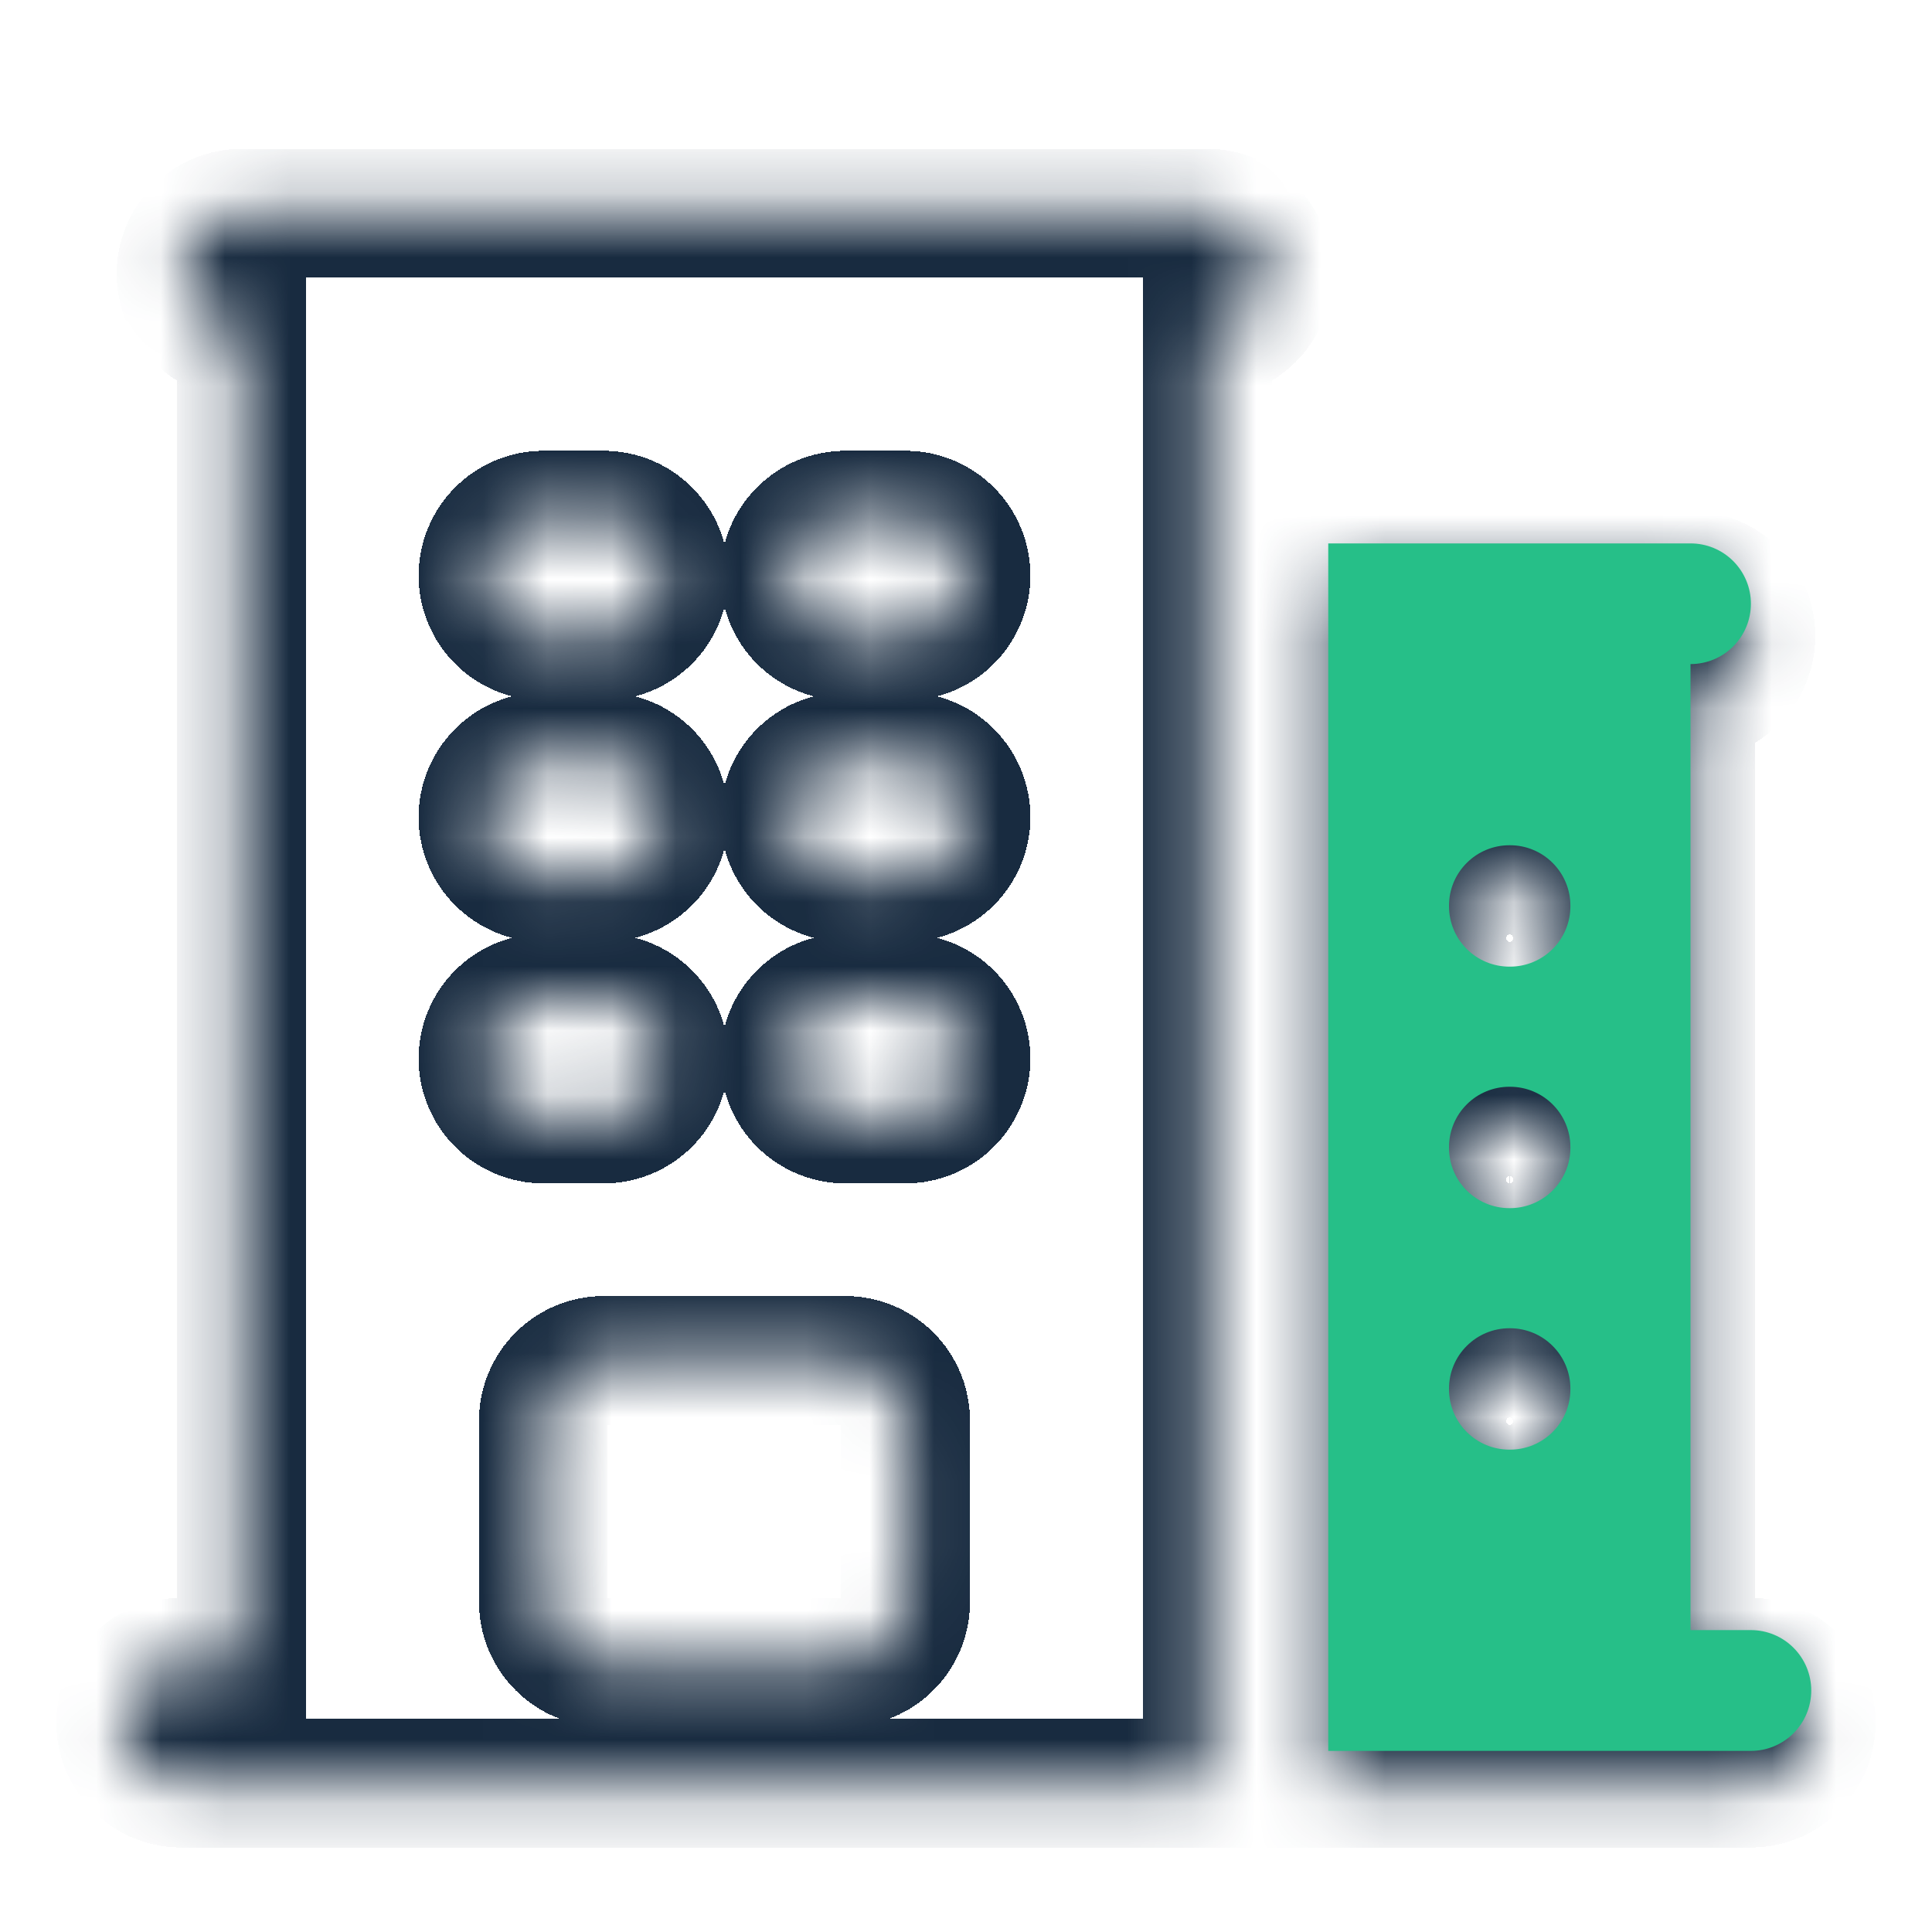 <svg width="30" height="30" viewBox="0 0 30 30" fill="none" xmlns="http://www.w3.org/2000/svg">
<g filter="url(#filter0_d_4702_3042)">
<mask id="path-1-inside-1_4702_3042" fill="white">
<path fill-rule="evenodd" clip-rule="evenodd" d="M3.75 2.812C3.501 2.812 3.263 2.911 3.087 3.087C2.911 3.263 2.812 3.501 2.812 3.75C2.812 3.999 2.911 4.237 3.087 4.413C3.263 4.589 3.501 4.688 3.75 4.688V25.312H2.812C2.564 25.312 2.325 25.411 2.15 25.587C1.974 25.763 1.875 26.001 1.875 26.25C1.875 26.499 1.974 26.737 2.15 26.913C2.325 27.089 2.564 27.188 2.812 27.188H18.75V4.688C18.999 4.688 19.237 4.589 19.413 4.413C19.589 4.237 19.688 3.999 19.688 3.75C19.688 3.501 19.589 3.263 19.413 3.087C19.237 2.911 18.999 2.812 18.75 2.812H3.75ZM8.438 24.375V21.562C8.438 21.314 8.536 21.075 8.712 20.9C8.888 20.724 9.126 20.625 9.375 20.625H13.125C13.374 20.625 13.612 20.724 13.788 20.9C13.964 21.075 14.062 21.314 14.062 21.562V24.375C14.062 24.624 13.964 24.862 13.788 25.038C13.612 25.214 13.374 25.312 13.125 25.312H9.375C9.126 25.312 8.888 25.214 8.712 25.038C8.536 24.862 8.438 24.624 8.438 24.375ZM7.5 8.438C7.5 8.189 7.599 7.95 7.775 7.775C7.95 7.599 8.189 7.5 8.438 7.5H9.375C9.624 7.5 9.862 7.599 10.038 7.775C10.214 7.95 10.312 8.189 10.312 8.438C10.312 8.686 10.214 8.925 10.038 9.1C9.862 9.276 9.624 9.375 9.375 9.375H8.438C8.189 9.375 7.95 9.276 7.775 9.1C7.599 8.925 7.5 8.686 7.5 8.438ZM8.438 11.25C8.189 11.25 7.95 11.349 7.775 11.525C7.599 11.7 7.5 11.939 7.5 12.188C7.5 12.436 7.599 12.675 7.775 12.85C7.95 13.026 8.189 13.125 8.438 13.125H9.375C9.624 13.125 9.862 13.026 10.038 12.85C10.214 12.675 10.312 12.436 10.312 12.188C10.312 11.939 10.214 11.7 10.038 11.525C9.862 11.349 9.624 11.25 9.375 11.25H8.438ZM7.5 15.938C7.5 15.689 7.599 15.45 7.775 15.275C7.95 15.099 8.189 15 8.438 15H9.375C9.624 15 9.862 15.099 10.038 15.275C10.214 15.45 10.312 15.689 10.312 15.938C10.312 16.186 10.214 16.425 10.038 16.6C9.862 16.776 9.624 16.875 9.375 16.875H8.438C8.189 16.875 7.95 16.776 7.775 16.6C7.599 16.425 7.5 16.186 7.5 15.938ZM13.125 7.5C12.876 7.5 12.638 7.599 12.462 7.775C12.286 7.95 12.188 8.189 12.188 8.438C12.188 8.686 12.286 8.925 12.462 9.1C12.638 9.276 12.876 9.375 13.125 9.375H14.062C14.311 9.375 14.55 9.276 14.725 9.1C14.901 8.925 15 8.686 15 8.438C15 8.189 14.901 7.95 14.725 7.775C14.55 7.599 14.311 7.5 14.062 7.5H13.125ZM12.188 12.188C12.188 11.939 12.286 11.7 12.462 11.525C12.638 11.349 12.876 11.25 13.125 11.25H14.062C14.311 11.25 14.55 11.349 14.725 11.525C14.901 11.7 15 11.939 15 12.188C15 12.436 14.901 12.675 14.725 12.85C14.55 13.026 14.311 13.125 14.062 13.125H13.125C12.876 13.125 12.638 13.026 12.462 12.85C12.286 12.675 12.188 12.436 12.188 12.188ZM13.125 15C12.876 15 12.638 15.099 12.462 15.275C12.286 15.45 12.188 15.689 12.188 15.938C12.188 16.186 12.286 16.425 12.462 16.6C12.638 16.776 12.876 16.875 13.125 16.875H14.062C14.311 16.875 14.55 16.776 14.725 16.6C14.901 16.425 15 16.186 15 15.938C15 15.689 14.901 15.45 14.725 15.275C14.55 15.099 14.311 15 14.062 15H13.125ZM20.625 8.438V27.188H27.188C27.436 27.188 27.675 27.089 27.85 26.913C28.026 26.737 28.125 26.499 28.125 26.25C28.125 26.001 28.026 25.763 27.85 25.587C27.675 25.411 27.436 25.312 27.188 25.312H26.25V10.312C26.499 10.312 26.737 10.214 26.913 10.038C27.089 9.862 27.188 9.624 27.188 9.375C27.188 9.126 27.089 8.888 26.913 8.712C26.737 8.536 26.499 8.438 26.25 8.438H20.625ZM22.5 14.062C22.5 13.814 22.599 13.575 22.775 13.4C22.95 13.224 23.189 13.125 23.438 13.125H23.448C23.696 13.125 23.935 13.224 24.11 13.4C24.286 13.575 24.385 13.814 24.385 14.062V14.072C24.385 14.321 24.286 14.56 24.11 14.735C23.935 14.911 23.696 15.01 23.448 15.01H23.438C23.189 15.01 22.95 14.911 22.775 14.735C22.599 14.56 22.5 14.321 22.5 14.072V14.062ZM23.438 16.875C23.189 16.875 22.95 16.974 22.775 17.15C22.599 17.325 22.5 17.564 22.5 17.812V17.823C22.5 18.34 22.92 18.76 23.438 18.76H23.448C23.696 18.76 23.935 18.661 24.11 18.485C24.286 18.31 24.385 18.071 24.385 17.823V17.812C24.385 17.564 24.286 17.325 24.11 17.15C23.935 16.974 23.696 16.875 23.448 16.875H23.438ZM22.5 21.562C22.5 21.314 22.599 21.075 22.775 20.9C22.95 20.724 23.189 20.625 23.438 20.625H23.448C23.696 20.625 23.935 20.724 24.11 20.9C24.286 21.075 24.385 21.314 24.385 21.562V21.573C24.385 21.821 24.286 22.06 24.11 22.235C23.935 22.411 23.696 22.51 23.448 22.51H23.438C23.189 22.51 22.95 22.411 22.775 22.235C22.599 22.06 22.5 21.821 22.5 21.573V21.562Z"/>
</mask>
<path fill-rule="evenodd" clip-rule="evenodd" d="M3.75 2.812C3.501 2.812 3.263 2.911 3.087 3.087C2.911 3.263 2.812 3.501 2.812 3.75C2.812 3.999 2.911 4.237 3.087 4.413C3.263 4.589 3.501 4.688 3.75 4.688V25.312H2.812C2.564 25.312 2.325 25.411 2.15 25.587C1.974 25.763 1.875 26.001 1.875 26.25C1.875 26.499 1.974 26.737 2.15 26.913C2.325 27.089 2.564 27.188 2.812 27.188H18.75V4.688C18.999 4.688 19.237 4.589 19.413 4.413C19.589 4.237 19.688 3.999 19.688 3.75C19.688 3.501 19.589 3.263 19.413 3.087C19.237 2.911 18.999 2.812 18.75 2.812H3.75ZM8.438 24.375V21.562C8.438 21.314 8.536 21.075 8.712 20.9C8.888 20.724 9.126 20.625 9.375 20.625H13.125C13.374 20.625 13.612 20.724 13.788 20.9C13.964 21.075 14.062 21.314 14.062 21.562V24.375C14.062 24.624 13.964 24.862 13.788 25.038C13.612 25.214 13.374 25.312 13.125 25.312H9.375C9.126 25.312 8.888 25.214 8.712 25.038C8.536 24.862 8.438 24.624 8.438 24.375ZM7.5 8.438C7.5 8.189 7.599 7.95 7.775 7.775C7.95 7.599 8.189 7.5 8.438 7.5H9.375C9.624 7.5 9.862 7.599 10.038 7.775C10.214 7.95 10.312 8.189 10.312 8.438C10.312 8.686 10.214 8.925 10.038 9.1C9.862 9.276 9.624 9.375 9.375 9.375H8.438C8.189 9.375 7.95 9.276 7.775 9.1C7.599 8.925 7.5 8.686 7.5 8.438ZM8.438 11.25C8.189 11.25 7.95 11.349 7.775 11.525C7.599 11.7 7.5 11.939 7.5 12.188C7.5 12.436 7.599 12.675 7.775 12.85C7.95 13.026 8.189 13.125 8.438 13.125H9.375C9.624 13.125 9.862 13.026 10.038 12.85C10.214 12.675 10.312 12.436 10.312 12.188C10.312 11.939 10.214 11.7 10.038 11.525C9.862 11.349 9.624 11.25 9.375 11.25H8.438ZM7.5 15.938C7.5 15.689 7.599 15.45 7.775 15.275C7.95 15.099 8.189 15 8.438 15H9.375C9.624 15 9.862 15.099 10.038 15.275C10.214 15.45 10.312 15.689 10.312 15.938C10.312 16.186 10.214 16.425 10.038 16.6C9.862 16.776 9.624 16.875 9.375 16.875H8.438C8.189 16.875 7.95 16.776 7.775 16.6C7.599 16.425 7.5 16.186 7.5 15.938ZM13.125 7.5C12.876 7.5 12.638 7.599 12.462 7.775C12.286 7.95 12.188 8.189 12.188 8.438C12.188 8.686 12.286 8.925 12.462 9.1C12.638 9.276 12.876 9.375 13.125 9.375H14.062C14.311 9.375 14.55 9.276 14.725 9.1C14.901 8.925 15 8.686 15 8.438C15 8.189 14.901 7.95 14.725 7.775C14.55 7.599 14.311 7.5 14.062 7.5H13.125ZM12.188 12.188C12.188 11.939 12.286 11.7 12.462 11.525C12.638 11.349 12.876 11.25 13.125 11.25H14.062C14.311 11.25 14.55 11.349 14.725 11.525C14.901 11.7 15 11.939 15 12.188C15 12.436 14.901 12.675 14.725 12.85C14.55 13.026 14.311 13.125 14.062 13.125H13.125C12.876 13.125 12.638 13.026 12.462 12.85C12.286 12.675 12.188 12.436 12.188 12.188ZM13.125 15C12.876 15 12.638 15.099 12.462 15.275C12.286 15.45 12.188 15.689 12.188 15.938C12.188 16.186 12.286 16.425 12.462 16.6C12.638 16.776 12.876 16.875 13.125 16.875H14.062C14.311 16.875 14.55 16.776 14.725 16.6C14.901 16.425 15 16.186 15 15.938C15 15.689 14.901 15.45 14.725 15.275C14.55 15.099 14.311 15 14.062 15H13.125ZM20.625 8.438V27.188H27.188C27.436 27.188 27.675 27.089 27.85 26.913C28.026 26.737 28.125 26.499 28.125 26.25C28.125 26.001 28.026 25.763 27.85 25.587C27.675 25.411 27.436 25.312 27.188 25.312H26.25V10.312C26.499 10.312 26.737 10.214 26.913 10.038C27.089 9.862 27.188 9.624 27.188 9.375C27.188 9.126 27.089 8.888 26.913 8.712C26.737 8.536 26.499 8.438 26.25 8.438H20.625ZM22.5 14.062C22.5 13.814 22.599 13.575 22.775 13.4C22.95 13.224 23.189 13.125 23.438 13.125H23.448C23.696 13.125 23.935 13.224 24.11 13.4C24.286 13.575 24.385 13.814 24.385 14.062V14.072C24.385 14.321 24.286 14.56 24.11 14.735C23.935 14.911 23.696 15.01 23.448 15.01H23.438C23.189 15.01 22.95 14.911 22.775 14.735C22.599 14.56 22.5 14.321 22.5 14.072V14.062ZM23.438 16.875C23.189 16.875 22.95 16.974 22.775 17.15C22.599 17.325 22.5 17.564 22.5 17.812V17.823C22.5 18.34 22.92 18.76 23.438 18.76H23.448C23.696 18.76 23.935 18.661 24.11 18.485C24.286 18.31 24.385 18.071 24.385 17.823V17.812C24.385 17.564 24.286 17.325 24.11 17.15C23.935 16.974 23.696 16.875 23.448 16.875H23.438ZM22.5 21.562C22.5 21.314 22.599 21.075 22.775 20.9C22.95 20.724 23.189 20.625 23.438 20.625H23.448C23.696 20.625 23.935 20.724 24.11 20.9C24.286 21.075 24.385 21.314 24.385 21.562V21.573C24.385 21.821 24.286 22.06 24.11 22.235C23.935 22.411 23.696 22.51 23.448 22.51H23.438C23.189 22.51 22.95 22.411 22.775 22.235C22.599 22.06 22.5 21.821 22.5 21.573V21.562Z" stroke="#182B40" stroke-width="2" shape-rendering="crispEdges" mask="url(#path-1-inside-1_4702_3042)"/>
</g>
<path fill-rule="evenodd" clip-rule="evenodd" d="M20.625 8.438V27.188H27.188C27.436 27.188 27.675 27.089 27.85 26.913C28.026 26.737 28.125 26.499 28.125 26.25C28.125 26.001 28.026 25.763 27.85 25.587C27.675 25.411 27.436 25.312 27.188 25.312H26.25V10.312C26.499 10.312 26.737 10.214 26.913 10.038C27.089 9.862 27.188 9.624 27.188 9.375C27.188 9.126 27.089 8.888 26.913 8.712C26.737 8.536 26.499 8.438 26.25 8.438H20.625ZM22.5 14.062C22.5 13.814 22.599 13.575 22.775 13.4C22.95 13.224 23.189 13.125 23.438 13.125H23.448C23.696 13.125 23.935 13.224 24.11 13.4C24.286 13.575 24.385 13.814 24.385 14.062V14.072C24.385 14.321 24.286 14.56 24.11 14.735C23.935 14.911 23.696 15.01 23.448 15.01H23.438C23.189 15.01 22.95 14.911 22.775 14.735C22.599 14.56 22.5 14.321 22.5 14.072V14.062ZM23.438 16.875C23.189 16.875 22.95 16.974 22.775 17.15C22.599 17.325 22.5 17.564 22.5 17.812V17.823C22.5 18.34 22.92 18.76 23.438 18.76H23.448C23.696 18.76 23.935 18.661 24.11 18.485C24.286 18.31 24.385 18.071 24.385 17.823V17.812C24.385 17.564 24.286 17.325 24.11 17.15C23.935 16.974 23.696 16.875 23.448 16.875H23.438ZM22.5 21.562C22.5 21.314 22.599 21.075 22.775 20.9C22.95 20.724 23.189 20.625 23.438 20.625H23.448C23.696 20.625 23.935 20.724 24.11 20.9C24.286 21.075 24.385 21.314 24.385 21.562V21.573C24.385 21.821 24.286 22.06 24.11 22.235C23.935 22.411 23.696 22.51 23.448 22.51H23.438C23.189 22.51 22.95 22.411 22.775 22.235C22.599 22.06 22.5 21.821 22.5 21.573V21.562Z" fill="#26BF88"/>
<defs>
<filter id="filter0_d_4702_3042" x="1.375" y="2.812" width="27.25" height="25.375" filterUnits="userSpaceOnUse" color-interpolation-filters="sRGB">
<feFlood flood-opacity="0" result="BackgroundImageFix"/>
<feColorMatrix in="SourceAlpha" type="matrix" values="0 0 0 0 0 0 0 0 0 0 0 0 0 0 0 0 0 0 127 0" result="hardAlpha"/>
<feOffset dy="0.5"/>
<feGaussianBlur stdDeviation="0.25"/>
<feComposite in2="hardAlpha" operator="out"/>
<feColorMatrix type="matrix" values="0 0 0 0 0 0 0 0 0 0 0 0 0 0 0 0 0 0 0.25 0"/>
<feBlend mode="normal" in2="BackgroundImageFix" result="effect1_dropShadow_4702_3042"/>
<feBlend mode="normal" in="SourceGraphic" in2="effect1_dropShadow_4702_3042" result="shape"/>
</filter>
</defs>
</svg>

